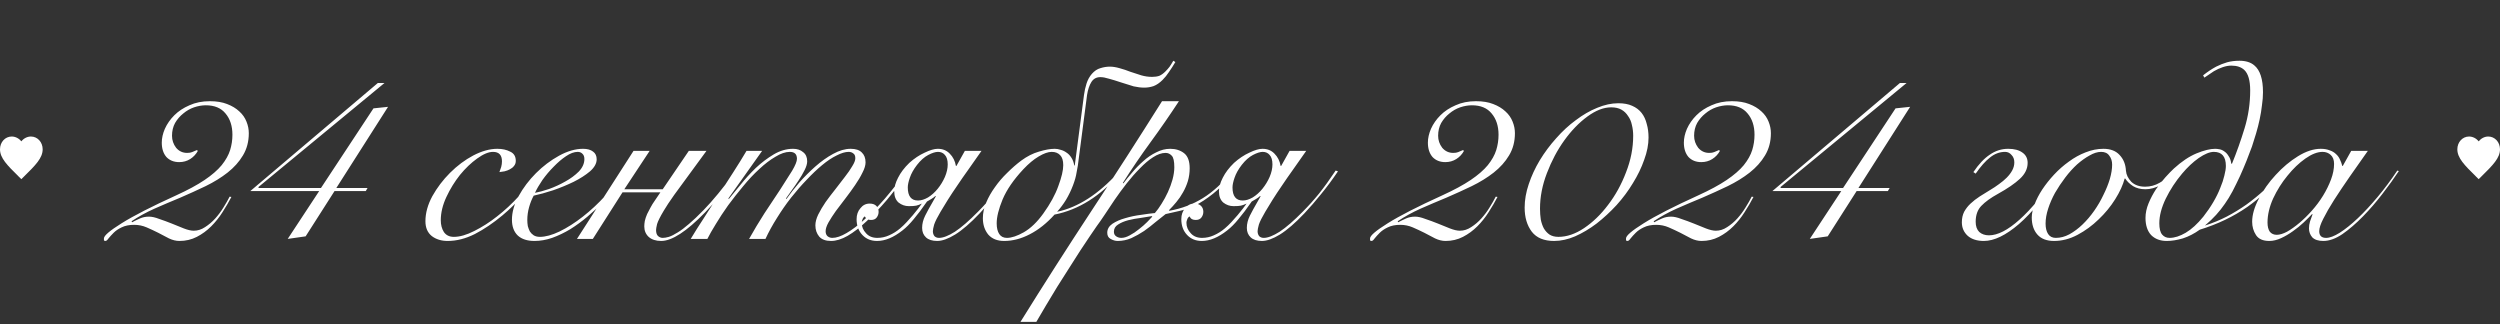 <?xml version="1.0" encoding="UTF-8"?> <svg xmlns="http://www.w3.org/2000/svg" width="293" height="38" viewBox="0 0 293 38" fill="none"><rect x="0" y="0" width="293" height="38" fill="#333333" stroke="none"/><path d="M290.5 21L290.138 20.64C288.85 19.368 288 18.526 288 17.499C288 16.657 288.605 16 289.375 16C289.81 16 290.227 16.221 290.5 16.567C290.773 16.221 291.19 16 291.625 16C292.395 16 293 16.657 293 17.499C293 18.526 292.15 19.368 290.862 20.64L290.5 21Z" fill="white"></path><path d="M2.5 21L2.138 20.64C0.85 19.368 0 18.526 0 17.499C0 16.657 0.605 16 1.375 16C1.81 16 2.228 16.221 2.5 16.567C2.772 16.221 3.19 16 3.625 16C4.395 16 5 16.657 5 17.499C5 18.526 4.15 19.368 2.862 20.64L2.5 21Z" fill="white"></path><path d="M27.12 23.08C26.82 23.66 26.47 24.26 26.07 24.88C25.69 25.48 25.25 26.03 24.75 26.53C24.25 27.03 23.69 27.44 23.07 27.76C22.45 28.08 21.77 28.24 21.03 28.24C20.63 28.24 20.22 28.14 19.8 27.94C19.4 27.72 18.98 27.5 18.54 27.28C18.1 27.06 17.65 26.85 17.19 26.65C16.73 26.45 16.24 26.35 15.72 26.35C15.14 26.35 14.65 26.45 14.25 26.65C13.87 26.83 13.56 27.04 13.32 27.28C13.08 27.52 12.88 27.74 12.72 27.94C12.58 28.14 12.46 28.24 12.36 28.24C12.26 28.24 12.2 28.21 12.18 28.15C12.18 28.09 12.18 28.02 12.18 27.94C12.18 27.62 12.87 27.03 14.25 26.17C15.65 25.29 17.78 24.2 20.64 22.9C22 22.28 23.11 21.68 23.97 21.1C24.83 20.52 25.5 19.94 25.98 19.36C26.46 18.76 26.79 18.17 26.97 17.59C27.15 17.01 27.24 16.41 27.24 15.79C27.24 14.77 26.97 13.94 26.43 13.3C25.91 12.66 25.14 12.34 24.12 12.34C23.68 12.34 23.22 12.42 22.74 12.58C22.28 12.74 21.86 12.98 21.48 13.3C21.1 13.6 20.78 13.97 20.52 14.41C20.28 14.85 20.16 15.35 20.16 15.91C20.16 16.43 20.32 16.9 20.64 17.32C20.98 17.72 21.41 17.92 21.93 17.92C22.17 17.92 22.36 17.89 22.5 17.83C22.66 17.77 22.85 17.69 23.07 17.59L23.19 17.68C22.97 18.08 22.67 18.4 22.29 18.64C21.91 18.88 21.48 19 21 19C20.38 19 19.88 18.8 19.5 18.4C19.14 17.98 18.96 17.42 18.96 16.72C18.96 16.2 19.08 15.66 19.32 15.1C19.58 14.52 19.95 13.99 20.43 13.51C20.91 13.03 21.5 12.64 22.2 12.34C22.9 12.02 23.7 11.86 24.6 11.86C25.38 11.86 26.05 11.97 26.61 12.19C27.19 12.41 27.67 12.7 28.05 13.06C28.43 13.4 28.71 13.8 28.89 14.26C29.07 14.7 29.16 15.15 29.16 15.61C29.16 16.59 28.93 17.46 28.47 18.22C28.03 18.96 27.43 19.63 26.67 20.23C25.93 20.81 25.07 21.34 24.09 21.82C23.13 22.28 22.14 22.73 21.12 23.17C20.1 23.59 19.09 24.02 18.09 24.46C17.11 24.9 16.22 25.39 15.42 25.93L15.48 26.05C15.78 25.89 16.09 25.74 16.41 25.6C16.73 25.46 17.08 25.39 17.46 25.39C17.8 25.39 18.2 25.48 18.66 25.66C19.14 25.82 19.63 26 20.13 26.2C20.61 26.4 21.08 26.59 21.54 26.77C22 26.95 22.39 27.04 22.71 27.04C23.17 27.04 23.61 26.9 24.03 26.62C24.47 26.34 24.87 26 25.23 25.6C25.59 25.2 25.91 24.77 26.19 24.31C26.49 23.83 26.73 23.41 26.91 23.05L27.12 23.08ZM39.42 22.03H43.08L42.87 22.39H39.21L35.82 27.7L33.72 28L37.41 22.39H29.34L44.28 9.73H45.06L30.3 21.91V22.03H37.62L43.77 12.7L45.48 12.52L39.42 22.03ZM63.15 20.47C62.69 21.21 62.08 22.01 61.32 22.87C60.58 23.71 59.77 24.5 58.89 25.24C57.81 26.14 56.73 26.87 55.65 27.43C54.57 27.97 53.51 28.24 52.47 28.24C51.73 28.24 51.11 28.05 50.61 27.67C50.11 27.27 49.86 26.69 49.86 25.93C49.86 24.97 50.13 23.99 50.67 22.99C51.23 21.99 51.92 21.08 52.74 20.26C53.58 19.42 54.49 18.74 55.47 18.22C56.47 17.7 57.41 17.44 58.29 17.44C58.87 17.44 59.37 17.55 59.79 17.77C60.23 17.97 60.45 18.33 60.45 18.85C60.45 19.09 60.38 19.29 60.24 19.45C60.12 19.61 59.96 19.74 59.76 19.84C59.58 19.94 59.37 20.02 59.13 20.08C58.91 20.12 58.71 20.15 58.53 20.17C58.61 19.97 58.68 19.77 58.74 19.57C58.8 19.35 58.83 19.13 58.83 18.91C58.83 18.17 58.48 17.8 57.78 17.8C57.26 17.8 56.64 18.06 55.92 18.58C55.22 19.08 54.55 19.72 53.91 20.5C53.29 21.28 52.76 22.14 52.32 23.08C51.88 24.02 51.66 24.93 51.66 25.81C51.66 26.35 51.78 26.81 52.02 27.19C52.28 27.57 52.67 27.76 53.19 27.76C53.89 27.76 54.69 27.53 55.59 27.07C56.51 26.61 57.4 26.04 58.26 25.36C59.16 24.66 60.02 23.86 60.84 22.96C61.68 22.04 62.38 21.15 62.94 20.29L63.15 20.47ZM68.49 18.64C68.49 18.36 68.41 18.15 68.25 18.01C68.11 17.87 67.93 17.8 67.71 17.8C67.29 17.8 66.83 17.97 66.33 18.31C65.85 18.63 65.37 19.04 64.89 19.54C64.41 20.02 63.97 20.54 63.57 21.1C63.19 21.66 62.9 22.16 62.7 22.6C63.14 22.52 63.69 22.37 64.35 22.15C65.01 21.91 65.64 21.62 66.24 21.28C66.86 20.94 67.39 20.55 67.83 20.11C68.27 19.65 68.49 19.16 68.49 18.64ZM73.35 20.23C73.05 20.73 72.67 21.28 72.21 21.88C71.77 22.48 71.26 23.08 70.68 23.68C70.12 24.26 69.51 24.83 68.85 25.39C68.21 25.93 67.54 26.42 66.84 26.86C66.14 27.28 65.43 27.62 64.71 27.88C64.01 28.12 63.32 28.24 62.64 28.24C61.8 28.24 61.15 28.03 60.69 27.61C60.23 27.17 60 26.55 60 25.75C60 24.87 60.26 23.95 60.78 22.99C61.32 22.01 62 21.11 62.82 20.29C63.64 19.47 64.54 18.79 65.52 18.25C66.5 17.71 67.44 17.44 68.34 17.44C68.84 17.44 69.23 17.55 69.51 17.77C69.79 17.97 69.93 18.27 69.93 18.67C69.93 19.15 69.67 19.62 69.15 20.08C68.63 20.52 67.99 20.93 67.23 21.31C66.49 21.67 65.69 22 64.83 22.3C63.97 22.58 63.21 22.79 62.55 22.93C62.33 23.33 62.15 23.78 62.01 24.28C61.87 24.78 61.8 25.28 61.8 25.78C61.8 26.02 61.82 26.26 61.86 26.5C61.92 26.72 62 26.93 62.1 27.13C62.22 27.31 62.37 27.46 62.55 27.58C62.75 27.7 62.99 27.76 63.27 27.76C63.93 27.76 64.7 27.55 65.58 27.13C66.48 26.69 67.39 26.11 68.31 25.39C69.23 24.67 70.11 23.85 70.95 22.93C71.79 22.01 72.51 21.06 73.11 20.08L73.35 20.23ZM74.251 17.68H76.141L73.171 22.18H77.671L80.731 17.68H82.8L79.02 22.84C78.481 23.6 78.07 24.22 77.79 24.7C77.371 25.4 77.111 25.92 77.01 26.26C76.93 26.6 76.891 26.83 76.891 26.95C76.891 27.29 76.971 27.53 77.13 27.67C77.29 27.81 77.471 27.88 77.671 27.88C77.871 27.88 78.111 27.84 78.391 27.76C78.691 27.66 79.031 27.49 79.41 27.25C79.811 27.01 80.251 26.68 80.731 26.26C81.231 25.84 81.8 25.3 82.441 24.64C83.501 23.56 84.751 22.04 86.191 20.08L86.49 20.17C85.091 22.13 83.8 23.71 82.621 24.91C80.46 27.13 78.751 28.24 77.49 28.24C76.871 28.24 76.38 28.08 76.02 27.76C75.68 27.44 75.51 27.03 75.51 26.53C75.51 26.35 75.531 26.14 75.57 25.9C75.63 25.64 75.721 25.37 75.841 25.09C75.941 24.89 76.07 24.64 76.231 24.34C76.391 24.04 76.55 23.78 76.71 23.56L77.4 22.54H72.96L69.481 28H67.621L74.251 17.68ZM80.953 28C81.393 27.26 81.903 26.45 82.483 25.57C83.043 24.69 83.613 23.8 84.193 22.9C84.793 21.98 85.373 21.08 85.933 20.2C86.513 19.3 87.033 18.46 87.493 17.68H89.323L85.363 23.26L85.423 23.32C85.803 22.86 86.263 22.3 86.803 21.64C87.343 20.96 87.933 20.31 88.573 19.69C89.233 19.07 89.933 18.54 90.673 18.1C91.413 17.66 92.173 17.44 92.953 17.44C93.433 17.44 93.823 17.57 94.123 17.83C94.443 18.07 94.603 18.43 94.603 18.91C94.603 19.19 94.503 19.53 94.303 19.93C94.103 20.33 93.863 20.74 93.583 21.16C93.323 21.56 93.053 21.95 92.773 22.33C92.493 22.71 92.273 23.02 92.113 23.26L92.173 23.32C92.593 22.72 93.093 22.08 93.673 21.4C94.273 20.72 94.903 20.09 95.563 19.51C96.243 18.91 96.933 18.42 97.633 18.04C98.353 17.64 99.043 17.44 99.703 17.44C100.283 17.44 100.713 17.58 100.993 17.86C101.293 18.14 101.443 18.53 101.443 19.03C101.443 19.37 101.323 19.77 101.083 20.23C100.863 20.69 100.573 21.18 100.213 21.7C99.873 22.2 99.503 22.71 99.103 23.23C98.703 23.75 98.323 24.25 97.963 24.73C97.623 25.21 97.333 25.66 97.093 26.08C96.873 26.48 96.763 26.82 96.763 27.1C96.763 27.34 96.833 27.53 96.973 27.67C97.133 27.81 97.323 27.88 97.543 27.88C98.023 27.88 98.583 27.69 99.223 27.31C99.883 26.93 100.583 26.4 101.323 25.72C102.083 25.04 102.873 24.23 103.693 23.29C104.513 22.33 105.343 21.28 106.183 20.14L106.423 20.26C105.603 21.38 104.783 22.43 103.963 23.41C103.143 24.37 102.343 25.21 101.563 25.93C100.803 26.65 100.063 27.22 99.343 27.64C98.643 28.04 97.993 28.24 97.393 28.24C96.773 28.24 96.313 28.07 96.013 27.73C95.713 27.37 95.563 26.93 95.563 26.41C95.563 26.03 95.673 25.61 95.893 25.15C96.133 24.67 96.423 24.18 96.763 23.68C97.123 23.18 97.503 22.68 97.903 22.18C98.303 21.68 98.673 21.2 99.013 20.74C99.373 20.28 99.663 19.86 99.883 19.48C100.123 19.1 100.243 18.79 100.243 18.55C100.243 18.27 100.163 18.08 100.003 17.98C99.863 17.86 99.683 17.8 99.463 17.8C99.063 17.8 98.593 17.94 98.053 18.22C97.513 18.48 96.943 18.86 96.343 19.36C95.763 19.84 95.163 20.41 94.543 21.07C93.923 21.71 93.313 22.41 92.713 23.17C92.133 23.91 91.583 24.7 91.063 25.54C90.543 26.36 90.093 27.18 89.713 28H87.793C88.353 27 88.953 26 89.593 25C90.253 24 90.863 23.08 91.423 22.24C91.983 21.38 92.453 20.64 92.833 20.02C93.213 19.38 93.403 18.91 93.403 18.61C93.403 18.07 93.123 17.8 92.563 17.8C92.063 17.8 91.503 17.99 90.883 18.37C90.263 18.73 89.633 19.21 88.993 19.81C88.353 20.39 87.723 21.06 87.103 21.82C86.483 22.56 85.893 23.31 85.333 24.07C84.793 24.83 84.313 25.56 83.893 26.26C83.473 26.94 83.143 27.52 82.903 28H80.953ZM115.033 17.68C114.453 18.5 113.933 19.24 113.473 19.9C113.013 20.54 112.583 21.16 112.183 21.76C111.783 22.34 111.413 22.9 111.073 23.44C110.753 23.96 110.473 24.42 110.233 24.82C109.853 25.46 109.603 25.96 109.483 26.32C109.383 26.68 109.333 26.94 109.333 27.1C109.333 27.32 109.393 27.51 109.513 27.67C109.653 27.81 109.833 27.88 110.053 27.88C110.533 27.88 111.153 27.64 111.913 27.16C112.673 26.66 113.583 25.87 114.643 24.79C115.283 24.15 115.913 23.45 116.533 22.69C117.153 21.91 117.803 21.01 118.483 19.99L118.753 20.08C118.093 21.06 117.433 21.95 116.773 22.75C116.133 23.55 115.483 24.3 114.823 25C113.743 26.14 112.783 26.97 111.943 27.49C111.123 27.99 110.423 28.24 109.843 28.24C109.263 28.24 108.823 28.1 108.523 27.82C108.223 27.54 108.073 27.17 108.073 26.71C108.073 26.23 108.193 25.75 108.433 25.27C108.673 24.79 108.963 24.26 109.303 23.68L109.693 22.99H109.603C109.503 23.09 109.353 23.2 109.153 23.32C108.973 23.42 108.803 23.52 108.643 23.62C108.063 24.46 107.543 25.15 107.083 25.69C106.643 26.23 106.203 26.67 105.763 27.01C104.723 27.83 103.733 28.24 102.793 28.24C102.093 28.24 101.523 28.01 101.083 27.55C100.623 27.07 100.393 26.45 100.393 25.69C100.393 25.17 100.543 24.74 100.843 24.4C101.123 24.04 101.483 23.86 101.923 23.86C102.263 23.86 102.523 23.95 102.703 24.13C102.883 24.31 102.973 24.54 102.973 24.82C102.973 25.08 102.893 25.31 102.733 25.51C102.593 25.69 102.373 25.78 102.073 25.78C101.913 25.78 101.773 25.75 101.653 25.69C101.533 25.63 101.433 25.52 101.353 25.36C101.213 25.46 101.123 25.58 101.083 25.72C101.023 25.86 100.993 25.99 100.993 26.11C100.993 26.57 101.163 26.98 101.503 27.34C101.823 27.7 102.263 27.88 102.823 27.88C103.303 27.88 103.763 27.78 104.203 27.58C104.663 27.38 105.093 27.11 105.493 26.77C105.753 26.55 106.013 26.3 106.273 26.02C106.533 25.74 106.773 25.47 106.993 25.21C107.233 24.93 107.443 24.67 107.623 24.43C107.803 24.19 107.943 24 108.043 23.86C107.783 23.98 107.563 24.06 107.383 24.1C107.203 24.14 106.913 24.16 106.513 24.16C106.073 24.16 105.673 24.02 105.313 23.74C104.973 23.44 104.803 23 104.803 22.42C104.803 21.94 104.953 21.41 105.253 20.83C105.553 20.23 105.993 19.65 106.573 19.09C107.153 18.57 107.753 18.17 108.373 17.89C108.993 17.59 109.503 17.44 109.903 17.44C110.483 17.44 110.953 17.63 111.313 18.01C111.693 18.39 111.933 18.87 112.033 19.45H112.093L113.083 17.68H115.033ZM111.073 19.27C111.073 18.77 110.963 18.4 110.743 18.16C110.543 17.92 110.273 17.8 109.933 17.8C109.633 17.8 109.253 17.92 108.793 18.16C108.333 18.4 107.893 18.79 107.473 19.33C107.073 19.85 106.793 20.35 106.633 20.83C106.473 21.29 106.393 21.67 106.393 21.97C106.393 22.99 106.793 23.5 107.593 23.5C107.953 23.5 108.343 23.38 108.763 23.14C109.183 22.88 109.563 22.54 109.903 22.12C110.243 21.7 110.523 21.24 110.743 20.74C110.963 20.22 111.073 19.73 111.073 19.27ZM124.612 19.36C124.612 18.82 124.492 18.43 124.252 18.19C124.012 17.93 123.682 17.8 123.262 17.8C122.842 17.8 122.332 17.98 121.732 18.34C121.152 18.68 120.552 19.18 119.932 19.84C118.792 21.06 117.982 22.24 117.502 23.38C117.042 24.5 116.812 25.43 116.812 26.17C116.812 26.71 116.912 27.13 117.112 27.43C117.312 27.73 117.612 27.88 118.012 27.88C118.552 27.88 119.212 27.66 119.992 27.22C120.792 26.76 121.552 26.03 122.272 25.03C123.092 23.89 123.682 22.81 124.042 21.79C124.422 20.77 124.612 19.96 124.612 19.36ZM123.592 25.15C122.672 26.17 121.702 26.94 120.682 27.46C119.682 27.98 118.682 28.24 117.682 28.24C116.882 28.24 116.262 27.99 115.822 27.49C115.402 26.97 115.192 26.33 115.192 25.57C115.192 24.97 115.322 24.36 115.582 23.74C115.842 23.12 116.182 22.52 116.602 21.94C117.022 21.34 117.502 20.78 118.042 20.26C118.582 19.72 119.132 19.24 119.692 18.82C120.372 18.32 121.062 17.97 121.762 17.77C122.482 17.55 123.102 17.44 123.622 17.44C123.842 17.44 124.072 17.48 124.312 17.56C124.552 17.62 124.782 17.73 125.002 17.89C125.222 18.03 125.412 18.23 125.572 18.49C125.732 18.73 125.842 19.03 125.902 19.39H125.962L127.042 11.14C127.102 10.68 127.202 10.23 127.342 9.79C127.482 9.35 127.692 8.97 127.972 8.65C128.272 8.31 128.602 8.09 128.962 7.99C129.342 7.87 129.712 7.81 130.072 7.81C130.412 7.81 130.792 7.87 131.212 7.99C131.652 8.11 132.072 8.25 132.472 8.41C132.932 8.57 133.362 8.71 133.762 8.83C134.182 8.95 134.602 9.01 135.022 9.01C135.342 9.01 135.622 8.97 135.862 8.89C136.102 8.79 136.342 8.62 136.582 8.38C136.762 8.2 136.922 8.02 137.062 7.84C137.202 7.64 137.352 7.4 137.512 7.12L137.752 7.27C137.492 7.71 137.242 8.1 137.002 8.44C136.782 8.78 136.532 9.09 136.252 9.37C135.912 9.71 135.562 9.95 135.202 10.09C134.842 10.21 134.482 10.27 134.122 10.27C133.722 10.27 133.302 10.22 132.862 10.12C132.442 10 131.962 9.85 131.422 9.67C130.822 9.47 130.332 9.32 129.952 9.22C129.572 9.1 129.242 9.04 128.962 9.04C128.502 9.04 128.152 9.23 127.912 9.61C127.672 9.99 127.502 10.5 127.402 11.14L126.322 19.42C126.302 19.52 126.252 19.79 126.172 20.23C126.112 20.65 125.972 21.15 125.752 21.73C125.532 22.31 125.262 22.87 124.942 23.41C124.622 23.93 124.272 24.4 123.892 24.82C126.352 24.3 128.742 22.76 131.062 20.2L131.242 20.35C128.962 22.99 126.412 24.59 123.592 25.15ZM138.17 11.86C137.11 13.48 136.01 15.07 134.87 16.63C133.73 18.19 132.64 19.79 131.6 21.43L131.66 21.49C131.96 21.09 132.31 20.66 132.71 20.2C133.11 19.72 133.54 19.28 134 18.88C134.46 18.46 134.96 18.12 135.5 17.86C136.04 17.58 136.59 17.44 137.15 17.44C137.79 17.44 138.33 17.61 138.77 17.95C139.21 18.29 139.43 18.88 139.43 19.72C139.43 20.24 139.36 20.74 139.22 21.22C139.08 21.68 138.89 22.12 138.65 22.54C138.43 22.94 138.17 23.32 137.87 23.68C137.59 24.02 137.3 24.34 137 24.64L137.06 24.7C138.5 24.44 139.8 23.95 140.96 23.23C142.14 22.51 143.31 21.43 144.47 19.99L144.71 20.11C143.81 21.21 142.97 22.07 142.19 22.69C141.41 23.31 140.69 23.78 140.03 24.1C139.37 24.4 138.76 24.61 138.2 24.73C137.64 24.85 137.11 24.97 136.61 25.09C136.27 25.35 135.88 25.66 135.44 26.02C135.02 26.38 134.57 26.73 134.09 27.07C133.61 27.39 133.11 27.67 132.59 27.91C132.07 28.13 131.54 28.24 131 28.24C130.72 28.24 130.44 28.16 130.16 28C129.9 27.86 129.77 27.62 129.77 27.28C129.77 26.86 129.97 26.51 130.37 26.23C130.79 25.95 131.29 25.73 131.87 25.57C132.47 25.39 133.09 25.26 133.73 25.18C134.37 25.08 134.91 25.01 135.35 24.97C135.61 24.67 135.87 24.31 136.13 23.89C136.41 23.45 136.66 22.99 136.88 22.51C137.1 22.03 137.28 21.54 137.42 21.04C137.56 20.52 137.63 20.04 137.63 19.6C137.63 18.9 137.53 18.45 137.33 18.25C137.13 18.03 136.89 17.92 136.61 17.92C136.15 17.92 135.66 18.09 135.14 18.43C134.64 18.75 134.13 19.18 133.61 19.72C133.09 20.24 132.57 20.83 132.05 21.49C131.55 22.13 131.08 22.77 130.64 23.41C130.2 24.05 129.8 24.65 129.44 25.21C129.08 25.75 128.78 26.18 128.54 26.5C128.36 26.76 128.1 27.14 127.76 27.64C127.42 28.14 127.04 28.71 126.62 29.35C126.2 29.99 125.76 30.68 125.3 31.42C124.82 32.16 124.35 32.9 123.89 33.64C123.43 34.4 122.99 35.13 122.57 35.83C122.15 36.53 121.78 37.16 121.46 37.72H119.6C122.3 33.38 125.05 29.08 127.85 24.82C130.67 20.54 133.45 16.22 136.19 11.86H138.17ZM131.42 27.88C131.72 27.88 132.05 27.78 132.41 27.58C132.79 27.38 133.15 27.14 133.49 26.86C133.85 26.58 134.17 26.3 134.45 26.02C134.73 25.74 134.93 25.53 135.05 25.39L134.99 25.33C134.65 25.39 134.22 25.46 133.7 25.54C133.2 25.6 132.71 25.69 132.23 25.81C131.77 25.93 131.37 26.1 131.03 26.32C130.71 26.52 130.55 26.8 130.55 27.16C130.55 27.4 130.64 27.58 130.82 27.7C131 27.82 131.2 27.88 131.42 27.88ZM153.09 17.68C152.51 18.5 151.99 19.24 151.53 19.9C151.07 20.54 150.64 21.16 150.24 21.76C149.84 22.34 149.47 22.9 149.13 23.44C148.81 23.96 148.53 24.42 148.29 24.82C147.91 25.46 147.66 25.96 147.54 26.32C147.44 26.68 147.39 26.94 147.39 27.1C147.39 27.32 147.45 27.51 147.57 27.67C147.71 27.81 147.89 27.88 148.11 27.88C148.59 27.88 149.21 27.64 149.97 27.16C150.73 26.66 151.64 25.87 152.7 24.79C153.34 24.15 153.97 23.45 154.59 22.69C155.21 21.91 155.86 21.01 156.54 19.99L156.81 20.08C156.15 21.06 155.49 21.95 154.83 22.75C154.19 23.55 153.54 24.3 152.88 25C151.8 26.14 150.84 26.97 150 27.49C149.18 27.99 148.48 28.24 147.9 28.24C147.32 28.24 146.88 28.1 146.58 27.82C146.28 27.54 146.13 27.17 146.13 26.71C146.13 26.23 146.25 25.75 146.49 25.27C146.73 24.79 147.02 24.26 147.36 23.68L147.75 22.99H147.66C147.56 23.09 147.41 23.2 147.21 23.32C147.03 23.42 146.86 23.52 146.7 23.62C146.12 24.46 145.6 25.15 145.14 25.69C144.7 26.23 144.26 26.67 143.82 27.01C142.78 27.83 141.79 28.24 140.85 28.24C140.15 28.24 139.58 28.01 139.14 27.55C138.68 27.07 138.45 26.45 138.45 25.69C138.45 25.17 138.6 24.74 138.9 24.4C139.18 24.04 139.54 23.86 139.98 23.86C140.32 23.86 140.58 23.95 140.76 24.13C140.94 24.31 141.03 24.54 141.03 24.82C141.03 25.08 140.95 25.31 140.79 25.51C140.65 25.69 140.43 25.78 140.13 25.78C139.97 25.78 139.83 25.75 139.71 25.69C139.59 25.63 139.49 25.52 139.41 25.36C139.27 25.46 139.18 25.58 139.14 25.72C139.08 25.86 139.05 25.99 139.05 26.11C139.05 26.57 139.22 26.98 139.56 27.34C139.88 27.7 140.32 27.88 140.88 27.88C141.36 27.88 141.82 27.78 142.26 27.58C142.72 27.38 143.15 27.11 143.55 26.77C143.81 26.55 144.07 26.3 144.33 26.02C144.59 25.74 144.83 25.47 145.05 25.21C145.29 24.93 145.5 24.67 145.68 24.43C145.86 24.19 146 24 146.1 23.86C145.84 23.98 145.62 24.06 145.44 24.1C145.26 24.14 144.97 24.16 144.57 24.16C144.13 24.16 143.73 24.02 143.37 23.74C143.03 23.44 142.86 23 142.86 22.42C142.86 21.94 143.01 21.41 143.31 20.83C143.61 20.23 144.05 19.65 144.63 19.09C145.21 18.57 145.81 18.17 146.43 17.89C147.05 17.59 147.56 17.44 147.96 17.44C148.54 17.44 149.01 17.63 149.37 18.01C149.75 18.39 149.99 18.87 150.09 19.45H150.15L151.14 17.68H153.09ZM149.13 19.27C149.13 18.77 149.02 18.4 148.8 18.16C148.6 17.92 148.33 17.8 147.99 17.8C147.69 17.8 147.31 17.92 146.85 18.16C146.39 18.4 145.95 18.79 145.53 19.33C145.13 19.85 144.85 20.35 144.69 20.83C144.53 21.29 144.45 21.67 144.45 21.97C144.45 22.99 144.85 23.5 145.65 23.5C146.01 23.5 146.4 23.38 146.82 23.14C147.24 22.88 147.62 22.54 147.96 22.12C148.3 21.7 148.58 21.24 148.8 20.74C149.02 20.22 149.13 19.73 149.13 19.27ZM175.509 23.08C175.209 23.66 174.859 24.26 174.459 24.88C174.079 25.48 173.639 26.03 173.139 26.53C172.639 27.03 172.079 27.44 171.459 27.76C170.839 28.08 170.159 28.24 169.419 28.24C169.019 28.24 168.609 28.14 168.189 27.94C167.789 27.72 167.369 27.5 166.929 27.28C166.489 27.06 166.039 26.85 165.579 26.65C165.119 26.45 164.629 26.35 164.109 26.35C163.529 26.35 163.039 26.45 162.639 26.65C162.259 26.83 161.949 27.04 161.709 27.28C161.469 27.52 161.269 27.74 161.109 27.94C160.969 28.14 160.849 28.24 160.749 28.24C160.649 28.24 160.589 28.21 160.569 28.15C160.569 28.09 160.569 28.02 160.569 27.94C160.569 27.62 161.259 27.03 162.639 26.17C164.039 25.29 166.169 24.2 169.029 22.9C170.389 22.28 171.499 21.68 172.359 21.1C173.219 20.52 173.889 19.94 174.369 19.36C174.849 18.76 175.179 18.17 175.359 17.59C175.539 17.01 175.629 16.41 175.629 15.79C175.629 14.77 175.359 13.94 174.819 13.3C174.299 12.66 173.529 12.34 172.509 12.34C172.069 12.34 171.609 12.42 171.129 12.58C170.669 12.74 170.249 12.98 169.869 13.3C169.489 13.6 169.169 13.97 168.909 14.41C168.669 14.85 168.549 15.35 168.549 15.91C168.549 16.43 168.709 16.9 169.029 17.32C169.369 17.72 169.799 17.92 170.319 17.92C170.559 17.92 170.749 17.89 170.889 17.83C171.049 17.77 171.239 17.69 171.459 17.59L171.579 17.68C171.359 18.08 171.059 18.4 170.679 18.64C170.299 18.88 169.869 19 169.389 19C168.769 19 168.269 18.8 167.889 18.4C167.529 17.98 167.349 17.42 167.349 16.72C167.349 16.2 167.469 15.66 167.709 15.1C167.969 14.52 168.339 13.99 168.819 13.51C169.299 13.03 169.889 12.64 170.589 12.34C171.289 12.02 172.089 11.86 172.989 11.86C173.769 11.86 174.439 11.97 174.999 12.19C175.579 12.41 176.059 12.7 176.439 13.06C176.819 13.4 177.099 13.8 177.279 14.26C177.459 14.7 177.549 15.15 177.549 15.61C177.549 16.59 177.319 17.46 176.859 18.22C176.419 18.96 175.819 19.63 175.059 20.23C174.319 20.81 173.459 21.34 172.479 21.82C171.519 22.28 170.529 22.73 169.509 23.17C168.489 23.59 167.479 24.02 166.479 24.46C165.499 24.9 164.609 25.39 163.809 25.93L163.869 26.05C164.169 25.89 164.479 25.74 164.799 25.6C165.119 25.46 165.469 25.39 165.849 25.39C166.189 25.39 166.589 25.48 167.049 25.66C167.529 25.82 168.019 26 168.519 26.2C168.999 26.4 169.469 26.59 169.929 26.77C170.389 26.95 170.779 27.04 171.099 27.04C171.559 27.04 171.999 26.9 172.419 26.62C172.859 26.34 173.259 26 173.619 25.6C173.979 25.2 174.299 24.77 174.579 24.31C174.879 23.83 175.119 23.41 175.299 23.05L175.509 23.08ZM178.689 24.34C178.689 23.44 178.849 22.52 179.169 21.58C179.489 20.62 179.919 19.69 180.459 18.79C181.019 17.87 181.659 17.01 182.379 16.21C183.099 15.39 183.869 14.68 184.689 14.08C185.509 13.46 186.339 12.98 187.179 12.64C188.039 12.28 188.869 12.1 189.669 12.1C190.309 12.1 190.849 12.2 191.289 12.4C191.749 12.6 192.119 12.88 192.399 13.24C192.679 13.6 192.879 14.03 192.999 14.53C193.139 15.01 193.209 15.54 193.209 16.12C193.209 16.94 193.039 17.81 192.699 18.73C192.379 19.65 191.939 20.56 191.379 21.46C190.839 22.36 190.199 23.22 189.459 24.04C188.719 24.84 187.939 25.56 187.119 26.2C186.299 26.82 185.459 27.32 184.599 27.7C183.759 28.06 182.939 28.24 182.139 28.24C180.959 28.24 180.089 27.88 179.529 27.16C178.969 26.42 178.689 25.48 178.689 24.34ZM180.489 24.46C180.489 24.9 180.519 25.32 180.579 25.72C180.659 26.12 180.779 26.47 180.939 26.77C181.119 27.07 181.339 27.31 181.599 27.49C181.879 27.67 182.229 27.76 182.649 27.76C183.629 27.76 184.629 27.42 185.649 26.74C186.689 26.04 187.629 25.13 188.469 24.01C189.329 22.89 190.029 21.62 190.569 20.2C191.129 18.78 191.409 17.35 191.409 15.91C191.409 15.47 191.359 15.05 191.259 14.65C191.179 14.25 191.029 13.9 190.809 13.6C190.609 13.28 190.349 13.03 190.029 12.85C189.709 12.67 189.309 12.58 188.829 12.58C187.949 12.58 187.019 12.94 186.039 13.66C185.059 14.38 184.159 15.31 183.339 16.45C182.519 17.59 181.839 18.87 181.299 20.29C180.759 21.69 180.489 23.08 180.489 24.46ZM205.509 23.08C205.209 23.66 204.859 24.26 204.459 24.88C204.079 25.48 203.639 26.03 203.139 26.53C202.639 27.03 202.079 27.44 201.459 27.76C200.839 28.08 200.159 28.24 199.419 28.24C199.019 28.24 198.609 28.14 198.189 27.94C197.789 27.72 197.369 27.5 196.929 27.28C196.489 27.06 196.039 26.85 195.579 26.65C195.119 26.45 194.629 26.35 194.109 26.35C193.529 26.35 193.039 26.45 192.639 26.65C192.259 26.83 191.949 27.04 191.709 27.28C191.469 27.52 191.269 27.74 191.109 27.94C190.969 28.14 190.849 28.24 190.749 28.24C190.649 28.24 190.589 28.21 190.569 28.15C190.569 28.09 190.569 28.02 190.569 27.94C190.569 27.62 191.259 27.03 192.639 26.17C194.039 25.29 196.169 24.2 199.029 22.9C200.389 22.28 201.499 21.68 202.359 21.1C203.219 20.52 203.889 19.94 204.369 19.36C204.849 18.76 205.179 18.17 205.359 17.59C205.539 17.01 205.629 16.41 205.629 15.79C205.629 14.77 205.359 13.94 204.819 13.3C204.299 12.66 203.529 12.34 202.509 12.34C202.069 12.34 201.609 12.42 201.129 12.58C200.669 12.74 200.249 12.98 199.869 13.3C199.489 13.6 199.169 13.97 198.909 14.41C198.669 14.85 198.549 15.35 198.549 15.91C198.549 16.43 198.709 16.9 199.029 17.32C199.369 17.72 199.799 17.92 200.319 17.92C200.559 17.92 200.749 17.89 200.889 17.83C201.049 17.77 201.239 17.69 201.459 17.59L201.579 17.68C201.359 18.08 201.059 18.4 200.679 18.64C200.299 18.88 199.869 19 199.389 19C198.769 19 198.269 18.8 197.889 18.4C197.529 17.98 197.349 17.42 197.349 16.72C197.349 16.2 197.469 15.66 197.709 15.1C197.969 14.52 198.339 13.99 198.819 13.51C199.299 13.03 199.889 12.64 200.589 12.34C201.289 12.02 202.089 11.86 202.989 11.86C203.769 11.86 204.439 11.97 204.999 12.19C205.579 12.41 206.059 12.7 206.439 13.06C206.819 13.4 207.099 13.8 207.279 14.26C207.459 14.7 207.549 15.15 207.549 15.61C207.549 16.59 207.319 17.46 206.859 18.22C206.419 18.96 205.819 19.63 205.059 20.23C204.319 20.81 203.459 21.34 202.479 21.82C201.519 22.28 200.529 22.73 199.509 23.17C198.489 23.59 197.479 24.02 196.479 24.46C195.499 24.9 194.609 25.39 193.809 25.93L193.869 26.05C194.169 25.89 194.479 25.74 194.799 25.6C195.119 25.46 195.469 25.39 195.849 25.39C196.189 25.39 196.589 25.48 197.049 25.66C197.529 25.82 198.019 26 198.519 26.2C198.999 26.4 199.469 26.59 199.929 26.77C200.389 26.95 200.779 27.04 201.099 27.04C201.559 27.04 201.999 26.9 202.419 26.62C202.859 26.34 203.259 26 203.619 25.6C203.979 25.2 204.299 24.77 204.579 24.31C204.879 23.83 205.119 23.41 205.299 23.05L205.509 23.08ZM217.809 22.03H221.469L221.259 22.39H217.599L214.209 27.7L212.109 28L215.799 22.39H207.729L222.669 9.73H223.449L208.689 21.91V22.03H216.009L222.159 12.7L223.869 12.52L217.809 22.03ZM231.279 20.17C231.899 19.25 232.539 18.57 233.199 18.13C233.859 17.67 234.579 17.44 235.359 17.44C236.079 17.44 236.639 17.59 237.039 17.89C237.439 18.17 237.639 18.57 237.639 19.09C237.639 19.77 237.339 20.39 236.739 20.95C236.139 21.51 235.279 22.1 234.159 22.72C233.319 23.18 232.669 23.65 232.209 24.13C231.769 24.59 231.549 25.21 231.549 25.99C231.549 26.51 231.689 26.91 231.969 27.19C232.269 27.45 232.649 27.58 233.109 27.58C234.129 27.58 235.319 26.97 236.679 25.75C238.059 24.53 239.639 22.61 241.419 19.99L241.629 20.14C239.829 22.88 238.159 24.92 236.619 26.26C235.079 27.58 233.709 28.24 232.509 28.24C231.709 28.24 231.079 28.04 230.619 27.64C230.159 27.22 229.929 26.69 229.929 26.05C229.929 25.59 230.019 25.18 230.199 24.82C230.399 24.46 230.649 24.14 230.949 23.86C231.269 23.56 231.629 23.28 232.029 23.02C232.429 22.76 232.849 22.5 233.289 22.24C233.629 22.04 233.959 21.82 234.279 21.58C234.619 21.34 234.919 21.09 235.179 20.83C235.459 20.55 235.679 20.26 235.839 19.96C235.999 19.66 236.079 19.35 236.079 19.03C236.079 18.67 235.969 18.38 235.749 18.16C235.549 17.92 235.299 17.8 234.999 17.8C234.359 17.8 233.769 18.02 233.229 18.46C232.689 18.88 232.129 19.51 231.549 20.35L231.279 20.17ZM254.832 20.41C254.352 20.95 253.812 21.38 253.212 21.7C252.612 22.02 252.022 22.18 251.442 22.18C250.882 22.18 250.402 22.06 250.002 21.82C249.602 21.56 249.292 21.26 249.072 20.92H249.012C248.812 21.68 248.442 22.49 247.902 23.35C247.362 24.21 246.712 25 245.952 25.72C245.212 26.44 244.392 27.04 243.492 27.52C242.592 28 241.672 28.24 240.732 28.24C239.872 28.24 239.222 27.99 238.782 27.49C238.342 26.99 238.122 26.32 238.122 25.48C238.122 25.04 238.232 24.53 238.452 23.95C238.672 23.37 238.972 22.79 239.352 22.21C239.752 21.61 240.212 21.03 240.732 20.47C241.272 19.89 241.852 19.38 242.472 18.94C243.092 18.48 243.742 18.12 244.422 17.86C245.122 17.58 245.822 17.44 246.522 17.44C247.342 17.44 247.972 17.68 248.412 18.16C248.872 18.64 249.122 19.26 249.162 20.02C249.202 20.48 249.412 20.91 249.792 21.31C250.192 21.69 250.732 21.88 251.412 21.88C252.012 21.88 252.572 21.73 253.092 21.43C253.632 21.13 254.132 20.74 254.592 20.26L254.832 20.41ZM239.742 26.2C239.742 26.72 239.842 27.13 240.042 27.43C240.242 27.73 240.542 27.88 240.942 27.88C241.482 27.88 242.012 27.74 242.532 27.46C243.072 27.16 243.582 26.78 244.062 26.32C244.562 25.84 245.022 25.3 245.442 24.7C245.862 24.1 246.222 23.48 246.522 22.84C246.842 22.2 247.092 21.58 247.272 20.98C247.452 20.36 247.542 19.8 247.542 19.3C247.542 18.88 247.432 18.53 247.212 18.25C247.012 17.95 246.692 17.8 246.252 17.8C245.832 17.8 245.382 17.94 244.902 18.22C244.422 18.48 243.932 18.83 243.432 19.27C242.952 19.71 242.492 20.22 242.052 20.8C241.612 21.38 241.212 21.98 240.852 22.6C240.512 23.22 240.242 23.84 240.042 24.46C239.842 25.08 239.742 25.66 239.742 26.2ZM267.682 20.35C266.982 21.11 266.282 21.82 265.582 22.48C264.882 23.12 264.152 23.71 263.392 24.25C261.752 25.39 259.892 26.28 257.812 26.92C257.172 27.38 256.512 27.72 255.832 27.94C255.152 28.14 254.522 28.24 253.942 28.24C253.182 28.24 252.572 28.01 252.112 27.55C251.672 27.07 251.452 26.4 251.452 25.54C251.452 24.98 251.572 24.41 251.812 23.83C252.052 23.25 252.342 22.7 252.682 22.18C253.042 21.66 253.412 21.19 253.792 20.77C254.172 20.35 254.502 20.01 254.782 19.75C255.682 18.93 256.562 18.34 257.422 17.98C258.302 17.62 259.032 17.44 259.612 17.44C259.772 17.44 259.952 17.46 260.152 17.5C260.352 17.54 260.542 17.63 260.722 17.77C260.902 17.89 261.062 18.07 261.202 18.31C261.362 18.53 261.462 18.82 261.502 19.18H261.592C262.132 17.86 262.622 16.48 263.062 15.04C263.502 13.6 263.722 12.12 263.722 10.6C263.722 9.44 263.492 8.64 263.032 8.2C262.672 7.86 262.162 7.69 261.502 7.69C261.202 7.69 260.872 7.75 260.512 7.87C260.152 7.99 259.802 8.15 259.462 8.35C259.062 8.61 258.692 8.86 258.352 9.1L258.202 8.83C258.702 8.43 259.212 8.09 259.732 7.81C260.172 7.59 260.602 7.42 261.022 7.3C261.462 7.18 261.942 7.12 262.462 7.12C263.202 7.12 263.782 7.3 264.202 7.66C264.882 8.22 265.222 9.27 265.222 10.81C265.222 11.29 265.182 11.8 265.102 12.34C265.042 12.88 264.952 13.43 264.832 13.99C264.712 14.55 264.572 15.1 264.412 15.64C264.252 16.18 264.092 16.69 263.932 17.17C263.752 17.67 263.542 18.22 263.302 18.82C263.062 19.42 262.802 20.03 262.522 20.65C262.242 21.25 261.952 21.84 261.652 22.42C261.352 22.98 261.052 23.47 260.752 23.89C260.452 24.33 260.112 24.76 259.732 25.18C259.372 25.58 258.932 26 258.412 26.44C259.332 26.14 260.182 25.79 260.962 25.39C261.762 24.97 262.532 24.5 263.272 23.98C263.992 23.46 264.692 22.89 265.372 22.27C266.072 21.65 266.772 20.96 267.472 20.2L267.682 20.35ZM259.462 17.8C258.982 17.8 258.392 18.04 257.692 18.52C257.012 19 256.362 19.61 255.742 20.35C254.982 21.25 254.342 22.23 253.822 23.29C253.322 24.33 253.072 25.29 253.072 26.17C253.072 26.79 253.182 27.23 253.402 27.49C253.622 27.75 253.912 27.88 254.272 27.88C254.852 27.88 255.482 27.68 256.162 27.28C256.842 26.88 257.532 26.25 258.232 25.39C258.672 24.83 259.062 24.26 259.402 23.68C259.742 23.1 260.012 22.55 260.212 22.03C260.432 21.51 260.592 21.03 260.692 20.59C260.812 20.13 260.872 19.75 260.872 19.45C260.872 18.35 260.402 17.8 259.462 17.8ZM275.563 17.68H277.513C276.773 18.72 276.063 19.73 275.383 20.71C274.703 21.69 274.093 22.6 273.553 23.44C273.033 24.26 272.613 24.99 272.293 25.63C271.973 26.25 271.813 26.74 271.813 27.1C271.813 27.62 272.083 27.88 272.623 27.88C273.043 27.88 273.573 27.68 274.213 27.28C274.873 26.86 275.583 26.29 276.343 25.57C277.103 24.85 277.883 24.01 278.683 23.05C279.483 22.09 280.243 21.07 280.963 19.99L281.143 20.05C280.603 20.87 279.963 21.76 279.223 22.72C278.503 23.66 277.743 24.54 276.943 25.36C276.143 26.18 275.343 26.87 274.543 27.43C273.743 27.97 272.993 28.24 272.293 28.24C271.713 28.24 271.283 28.1 271.003 27.82C270.743 27.52 270.613 27.17 270.613 26.77C270.613 26.49 270.653 26.22 270.733 25.96C270.833 25.68 270.933 25.4 271.033 25.12L270.973 25.09C270.713 25.37 270.383 25.7 269.983 26.08C269.603 26.44 269.183 26.78 268.723 27.1C268.283 27.42 267.823 27.69 267.343 27.91C266.863 28.13 266.403 28.24 265.963 28.24C265.223 28.24 264.703 28.01 264.403 27.55C264.103 27.09 263.953 26.57 263.953 25.99C263.953 25.17 264.213 24.27 264.733 23.29C265.253 22.29 265.913 21.36 266.713 20.5C267.513 19.62 268.383 18.89 269.323 18.31C270.263 17.73 271.153 17.44 271.993 17.44C272.393 17.44 272.743 17.5 273.043 17.62C273.343 17.72 273.593 17.87 273.793 18.07C273.993 18.25 274.143 18.46 274.243 18.7C274.363 18.94 274.453 19.19 274.513 19.45H274.573L275.563 17.68ZM265.753 26.08C265.753 26.54 265.843 26.9 266.023 27.16C266.223 27.4 266.493 27.52 266.833 27.52C267.173 27.52 267.573 27.4 268.033 27.16C268.493 26.9 268.973 26.56 269.473 26.14C269.973 25.72 270.463 25.24 270.943 24.7C271.443 24.14 271.883 23.55 272.263 22.93C272.643 22.31 272.953 21.68 273.193 21.04C273.433 20.4 273.553 19.79 273.553 19.21C273.553 18.75 273.423 18.4 273.163 18.16C272.903 17.92 272.583 17.8 272.203 17.8C271.603 17.8 270.933 18.06 270.193 18.58C269.453 19.1 268.753 19.77 268.093 20.59C267.433 21.39 266.873 22.28 266.413 23.26C265.973 24.24 265.753 25.18 265.753 26.08Z" fill="white"></path></svg> 